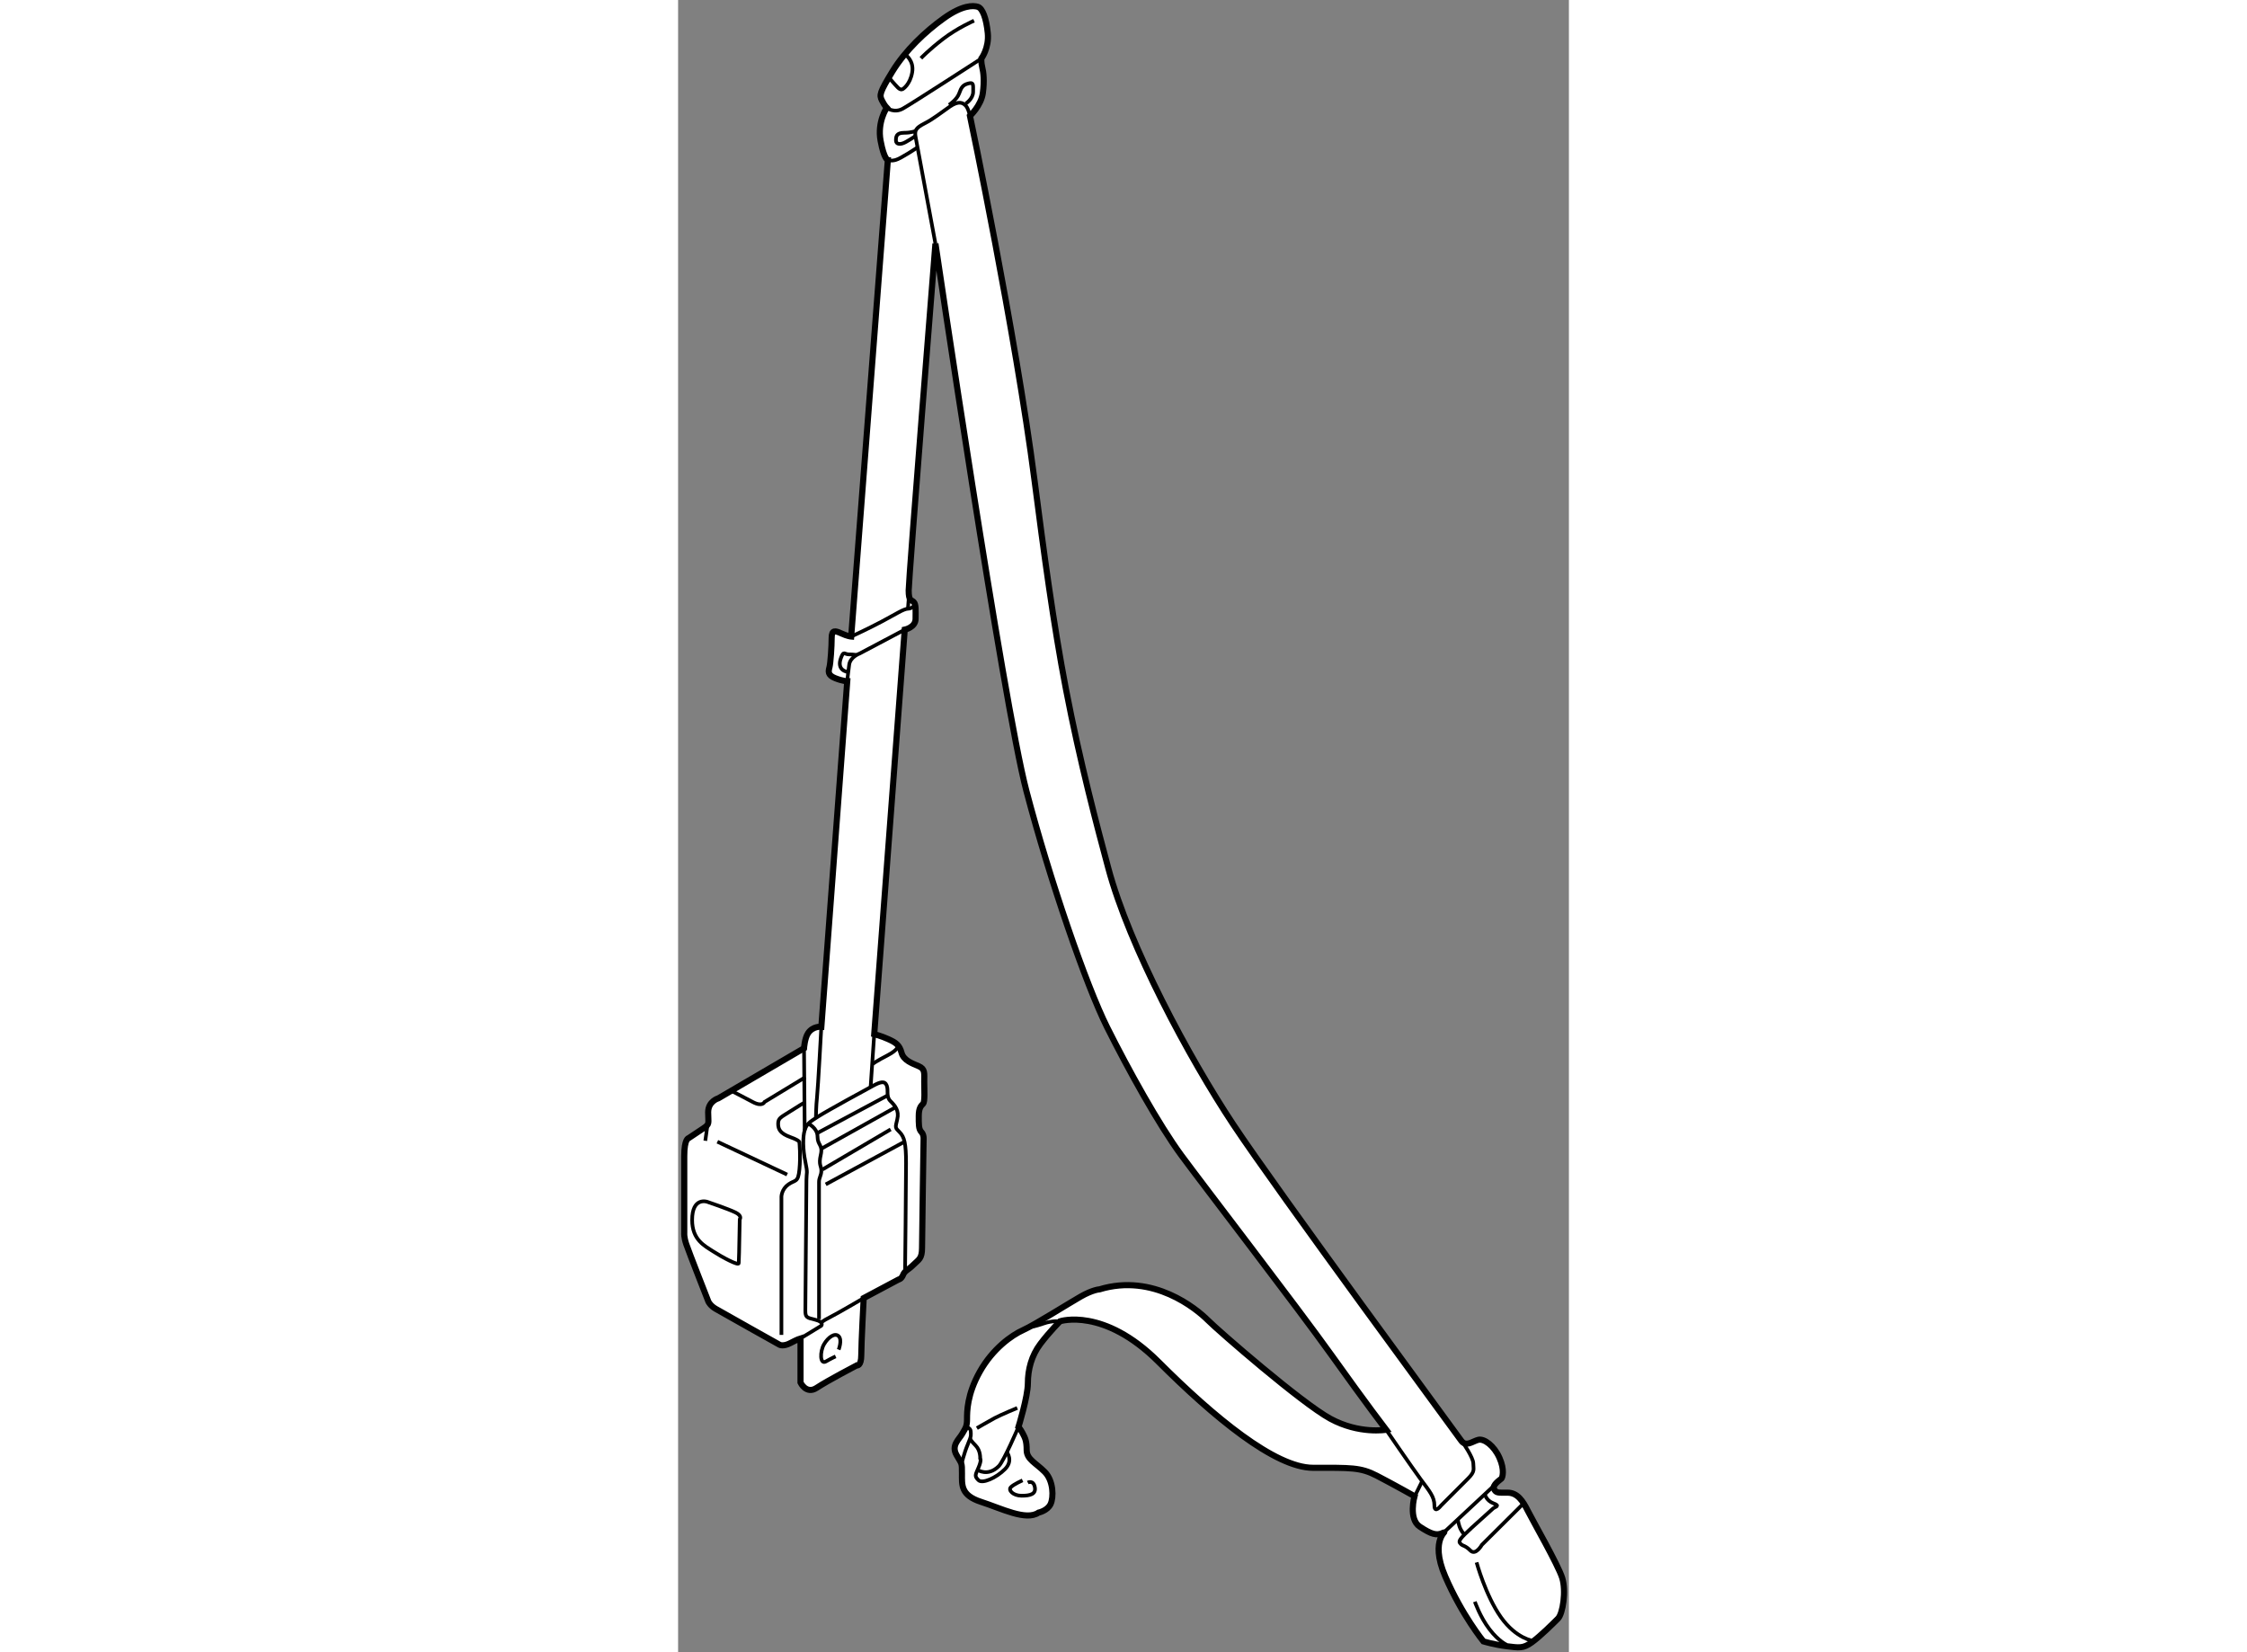 <?xml version="1.0" encoding="utf-8"?>
<!-- Generator: Adobe Illustrator 15.1.0, SVG Export Plug-In . SVG Version: 6.00 Build 0)  -->
<!DOCTYPE svg PUBLIC "-//W3C//DTD SVG 1.1//EN" "http://www.w3.org/Graphics/SVG/1.1/DTD/svg11.dtd">
<svg version="1.1" xmlns="http://www.w3.org/2000/svg" xmlns:xlink="http://www.w3.org/1999/xlink" x="0px" y="0px" width="244.8px"
	 height="180px" viewBox="67.624 6.739 72.822 135.066" enable-background="new 0 0 244.8 180" xml:space="preserve">
	
<rect x="67.624" y="6.739" width="72.822" height="135.066" fill="#808080" stroke="none"/>
	
<g><path fill="#FFFFFF" stroke="#000000" stroke-width="0.5" d="M92.414,11.528c0,0,0.645-0.86,0.526-2.081
			c-0.12-1.219-0.43-2.032-0.813-2.152c-0.383-0.119-1.268-0.143-2.774,0.934c-1.506,1.076-3.156,2.63-4.208,4.352
			c-1.052,1.722-1.076,1.931-0.861,2.361s0.395,0.61,0.395,0.61s-0.789,1.147-0.502,2.69c0.287,1.542,0.593,1.578,0.593,1.578
			l-2.996,38.956c0,0-0.305-0.024-0.807-0.257c-0.502-0.233-0.789-0.305-0.789,0.377c0,0.681-0.09,2.044-0.179,2.384
			c-0.09,0.342-0.162,0.646,0.466,0.898c0.628,0.251,0.986,0.251,0.986,0.251l-2.116,28.243c0,0-0.7-0.068-1.094,0.539
			c-0.269,0.413-0.323,1.219-0.323,1.219l-6.994,4.089c0,0-0.843,0.233-0.843,1.147c0,0.915,0.162,0.951-0.412,1.327
			c-0.574,0.377-1.184,0.788-1.184,0.788s-0.358,0.019-0.358,1.471c0,1.453,0,6.296,0,6.296s-0.036,0.305,0.162,0.896
			c0.197,0.592,1.811,4.699,1.811,4.699s0.144,0.322,0.583,0.582c0.439,0.261,5.245,2.95,5.245,2.95s0.305,0.162,0.879-0.144
			c0.573-0.305,0.824-0.377,0.824-0.377v3.605c0,0,0.466,1.003,1.327,0.431c0.861-0.574,3.264-1.83,3.264-1.83
			s0.376,0.108,0.376-0.843c0-0.949,0.198-4.661,0.198-4.661l2.833-1.508c0,0,0.251-0.035,0.386-0.386
			c0.135-0.35,0.421-0.402,0.852-0.834c0.43-0.43,0.699-0.482,0.699-1.38c0-0.896,0.126-8.823,0.126-8.823s0.053-0.412-0.18-0.646
			c-0.232-0.231-0.215-0.662-0.215-1.308c0-0.646,0.179-0.826,0.349-0.996c0.171-0.17,0.099-1.157,0.099-1.82
			c0-0.664,0.09-1.021-0.448-1.255c-0.538-0.232-1.237-0.468-1.408-1.103c-0.17-0.637-0.475-0.835-1.067-1.103
			c-0.591-0.27-1.165-0.414-1.165-0.414l2.493-33.067c0,0,0.888-0.179,0.888-0.887c0-0.708,0.044-1.175-0.152-1.373
			c-0.197-0.197-0.413-0.053-0.413-0.95c0-0.896,2.188-28.352,2.188-28.352s5.524,37.479,7.437,44.749
			c1.913,7.27,4.878,15.876,6.599,19.319c1.722,3.443,4.208,7.939,6.073,10.473c1.865,2.534,9.42,12.338,12.291,16.354
			c2.869,4.019,4.446,6.074,4.446,6.074s-2.199,0.383-4.568-0.907c-2.367-1.293-9.109-7.15-10.017-8.06
			c-0.909-0.909-4.448-3.851-8.847-2.512c0,0-0.55,0.025-1.554,0.599c-1.005,0.575-3.731,2.297-4.687,2.728
			c-0.956,0.43-2.486,1.529-3.539,3.395c-1.052,1.864-1.052,3.275-1.052,3.897s-0.144,0.747-0.395,1.194
			c-0.251,0.448-0.915,0.933-0.466,1.723c0.447,0.788,0.447,0.592,0.447,1.524c0,0.932-0.106,1.773,1.561,2.313
			c1.668,0.538,3.676,1.578,4.699,0.88c0,0,0.727-0.152,0.986-0.7c0.26-0.546,0.242-1.91-0.484-2.636
			c-0.726-0.727-1.471-1.022-1.471-1.776c0-0.752-0.125-0.986-0.322-1.362c-0.197-0.377-0.35-0.529-0.35-0.529
			s0.769-2.474,0.769-3.571c0-1.1,0.286-2.249,1.028-3.228c0.741-0.98,1.602-1.841,1.602-1.841s3.563-1.172,8.058,3.322
			c4.495,4.495,9.518,8.656,12.625,8.656c3.108,0,3.872-0.047,5.212,0.646c1.339,0.693,3.083,1.674,3.083,1.674
			s-0.52,1.865,0.432,2.493c0.95,0.626,1.381,0.753,1.9,0.502c0.52-0.252-1.184,0.412,0.181,3.568
			c1.361,3.156,3.119,5.308,3.119,5.308s0.879,0.269,1.9,0.395c1.022,0.125,1.346,0.198,2.063-0.322
			c0.718-0.521,1.739-1.542,2.133-1.938c0.396-0.395,0.683-2.259,0.342-3.334c-0.342-1.077-2.42-4.7-2.815-5.488
			c-0.394-0.79-0.842-1.471-1.649-1.471c-0.807,0-0.933,0.036-1.103-0.296c-0.171-0.332,0.52-0.771,0.601-0.853
			s0.286-0.698-0.162-1.703c-0.447-1.004-1.254-1.578-1.721-1.471c-0.467,0.109-1.022,0.629-1.417,0.054
			c-0.395-0.573-15.006-20.383-18.622-25.834c-3.615-5.451-8.493-14.537-10.214-20.945c-0.911-3.389-2.307-8.631-3.461-14.625
			c-1.029-5.341-1.822-11.278-2.565-17.034c-1.578-12.243-5.284-29.84-5.284-29.84s0.908-0.836,1.052-1.865
			c0.143-1.028,0.048-1.723-0.048-2.104C92.39,11.863,92.414,11.528,92.414,11.528z"></path><path fill="none" stroke="#000000" stroke-width="0.3" d="M91.816,8.432c0,0-1.363,0.592-2.529,1.489
			c-1.166,0.896-1.812,1.578-1.812,1.578"></path><path fill="none" stroke="#000000" stroke-width="0.3" d="M92.414,11.528c0,0-5.708,3.7-6.426,4.095
			c-0.717,0.395-1.309-0.072-1.309-0.072"></path><path fill="none" stroke="#000000" stroke-width="0.3" d="M86.158,11.174c0,0,0.781,0.485,0.601,1.49
			c-0.179,1.004-0.753,1.345-0.753,1.345s-0.152,0.152-0.413-0.108c-0.26-0.26-0.743-0.833-0.743-0.833"></path><path fill="none" stroke="#000000" stroke-width="0.3" d="M91.481,16.214c0,0-0.123-0.619-0.347-0.843
			c-0.224-0.224-0.556-0.43-1.309,0.09c-0.753,0.52-1.31,0.987-2.044,1.363c-0.735,0.376-0.843,0.574-0.735,1.148
			c0.107,0.573,1.614,8.679,1.614,8.679"></path><path fill="none" stroke="#000000" stroke-width="0.3" d="M87.198,18.787c0,0-1.371,0.924-1.802,1.032
			c-0.43,0.108-0.627,0-0.627,0"></path><path fill="none" stroke="#000000" stroke-width="0.3" d="M91.134,15.21c0,0,0.61-0.377,0.61-0.968
			c0-0.592,0.052-0.801-0.396-0.679c-0.449,0.12-0.572,0.319-0.751,0.822c-0.179,0.502-0.825,0.933-0.825,0.933"></path><path fill="none" stroke="#000000" stroke-width="0.3" d="M87.044,17.44c0,0-0.321,0.154-0.948,0.154
			c-0.628,0-0.664,0.306-0.664,0.628c0,0.322,0.356,0.377,0.806,0.125c0.45-0.251,0.79-0.493,0.79-0.493"></path><path fill="none" stroke="#000000" stroke-width="0.3" d="M86.997,56.177c0,0-0.25,0.327-0.584,0.327s-0.98,0.43-2.152,1.052
			c-1.172,0.622-2.487,1.219-2.487,1.219"></path><path fill="none" stroke="#000000" stroke-width="0.3" d="M86.149,58.213l-3.681,1.949c0,0-0.766,0.274-0.856,0.902
			c-0.09,0.628-0.162,1.364-0.162,1.364"></path><path fill="none" stroke="#000000" stroke-width="0.3" d="M82.214,60.286c0,0-0.221-0.051-0.615-0.051s-0.427-0.323-0.649,0.255
			c-0.431,1.112,0.583,1.187,0.583,1.187"></path><line fill="none" stroke="#000000" stroke-width="0.3" x1="86.496" y1="55.415" x2="86.413" y2="56.504"></line><path fill="none" stroke="#000000" stroke-width="0.3" d="M82.796,112.855c0,0-2.17,1.272-2.78,1.577s-0.682,0.43-0.682,0.43"></path><path fill="none" stroke="#000000" stroke-width="0.3" d="M77.631,116.153l1.704-1.04c0,0,0.234-0.304-0.484-0.483
			c-0.717-0.179-0.825-0.179-0.825-0.772c0-0.591,0.09-10.022,0.09-10.669c0-0.646,0.125-0.466-0.09-1.488
			c-0.215-1.022-0.215-2.045-0.054-2.565c0.162-0.519,0.376-0.662,1.112-1.129c0.735-0.467,3.98-2.242,4.519-2.528
			c0.538-0.288,0.914-0.412,1.076,0c0.161,0.413-0.081,0.888,0.305,1.273c0.386,0.386,0.727,0.788,0.556,1.488
			c-0.17,0.699-0.188,0.673,0.198,1.058c0.385,0.384,0.52,0.933,0.52,2.528c0,1.597-0.08,8.887-0.08,8.887"></path><path fill="none" stroke="#000000" stroke-width="0.3" d="M80.751,117.069c0,0,0.305-0.79,0-1.096
			c-0.304-0.304-0.86,0.073-1.201,0.664c-0.34,0.592-0.34,1.686,0.162,1.398s0.79-0.411,0.79-0.411"></path><path fill="none" stroke="#000000" stroke-width="0.3" d="M78.274,98.603c0,0,0.749,0.343,0.749,1.06
			c0,0.718,0.456,0.646,0.263,1.483c-0.191,0.836,0.048,0.885,0.048,1.291s-0.19,0.552-0.19,0.932c0,0.383,0,11.214,0,11.214"></path><line fill="none" stroke="#000000" stroke-width="0.3" x1="84.761" y1="96.283" x2="78.982" y2="99.378"></line><line fill="none" stroke="#000000" stroke-width="0.3" x1="85.403" y1="97.255" x2="79.334" y2="100.644"></line><line fill="none" stroke="#000000" stroke-width="0.3" x1="85.001" y1="99.064" x2="79.431" y2="102.34"></line><line fill="none" stroke="#000000" stroke-width="0.3" x1="86.134" y1="100.073" x2="79.693" y2="103.56"></line><path fill="none" stroke="#000000" stroke-width="0.3" d="M76.071,115.866v-11.314c0,0,0.018-0.604,0.574-0.992
			c0.556-0.39,0.79-0.113,0.896-1.22c0.108-1.106,0-2.182,0-2.182s0.138-0.144-0.71-0.448c-0.849-0.305-1.028-0.637-1.028-1.107
			s0.228-0.523,0.894-0.956c0.666-0.429,1.33-0.824,1.33-0.824"></path><path fill="none" stroke="#000000" stroke-width="0.3" d="M78.026,94.796l-3.336,2.026c0,0-0.161,0.431-0.969,0
			c-0.807-0.43-1.754-0.914-1.754-0.914"></path><line fill="none" stroke="#000000" stroke-width="0.3" x1="77.918" y1="92.429" x2="77.972" y2="99.135"></line><path fill="none" stroke="#000000" stroke-width="0.3" d="M79.334,90.671c0,0-0.275,5.058-0.353,5.757
			c-0.078,0.699-0.091,1.702-0.091,1.702"></path><line fill="none" stroke="#000000" stroke-width="0.3" x1="83.657" y1="91.28" x2="83.363" y2="95.605"></line><path fill="none" stroke="#000000" stroke-width="0.3" d="M85.616,92.221c0,0,0.015,0.333-0.855,0.782
			c-0.871,0.448-1.251,0.718-1.251,0.718"></path><line fill="none" stroke="#000000" stroke-width="0.3" x1="76.538" y1="102.759" x2="70.835" y2="100.073"></line><line fill="none" stroke="#000000" stroke-width="0.3" x1="69.848" y1="99.995" x2="70.029" y2="98.682"></line><path fill="none" stroke="#000000" stroke-width="0.3" d="M72.61,109.143l0.053-2.727c0,0,0.233-0.269-0.34-0.556
			c-0.573-0.287-2.331-0.879-2.331-0.879s-1.22-0.413-1.22,1.489c0,1.632,1.022,2.116,1.739,2.581
			c0.718,0.467,2.07,1.185,2.07,0.952C72.582,109.771,72.61,109.143,72.61,109.143z"></path><path fill="none" stroke="#000000" stroke-width="0.3" d="M98.845,114.75c0,0-0.645-0.066-1.344,0.185
			c-0.7,0.25-1.248,0.323-1.248,0.323"></path><path fill="none" stroke="#000000" stroke-width="0.3" d="M95.349,121.838c0,0-1.309,0.539-1.847,0.826
			c-0.538,0.287-1.453,0.824-1.453,0.824"></path><path fill="none" stroke="#000000" stroke-width="0.3" d="M95.447,123.39c0,0-1.192,2.789-1.605,3.201
			c-0.896,0.896-1.74,0.306-1.74,0.306"></path><path fill="none" stroke="#000000" stroke-width="0.3" d="M94.501,125.458c0,0,0.552,0.676-0.157,1.383
			c-0.708,0.711-1.847,1.22-2.169,0.898c-0.335-0.337-0.26-0.404,0.009-1.032c0.269-0.627,0.135-0.743,0.135-0.743
			s0.039-0.643-0.367-1.048s-0.46-0.573-0.46-0.573"></path><path fill="none" stroke="#000000" stroke-width="0.3" d="M90.79,126.443c0,0,0.202-0.894,0.524-1.646
			c0.323-0.752,0.233-0.752,0.233-1.039s-0.373-0.368-0.373-0.368"></path><path fill="none" stroke="#000000" stroke-width="0.3" d="M96.21,127.936c0,0,0.448-0.232,0.573,0.358
			c0.125,0.592-0.376,0.719-1.076,0.719s-1.121-0.459-0.879-0.7c0.242-0.243,0.953-0.556,0.953-0.556"></path><path fill="none" stroke="#000000" stroke-width="0.3" d="M131.761,124.643c0,0,0.87,1.249,0.87,1.728
			c0,0.478,0.174,0.635-0.436,1.242c-0.606,0.608-2.196,2.197-2.196,2.197s-0.548,0.714-0.548,0c0-0.713-0.383-1.145-1.125-2.147
			c-0.74-1.005-2.82-4.042-2.82-4.042"></path><line fill="none" stroke="#000000" stroke-width="0.3" x1="128.449" y1="127.826" x2="127.803" y2="129.136"></line><line fill="none" stroke="#000000" stroke-width="0.3" x1="134.374" y1="128.14" x2="130.235" y2="132.003"></line><path fill="none" stroke="#000000" stroke-width="0.3" d="M136.745,129.635l-3.414,3.395c0,0-0.503,0.896-0.934,0.466
			c-0.43-0.43-0.618-0.367-0.771-0.521c-0.152-0.152-0.271-0.232,0.287-0.789c0.556-0.557,2.142-1.942,2.313-2.113
			c0.173-0.171,0.664-0.209,0.055-0.438c-0.61-0.229-0.704-0.751-0.704-0.751"></path><path fill="none" stroke="#000000" stroke-width="0.3" d="M131.361,130.951c0,0,0.069,0.464,0.229,0.786
			c0.162,0.323,0.324,0.448,0.324,0.448"></path><path fill="none" stroke="#000000" stroke-width="0.3" d="M132.899,134.463c0,0,0.735,2.708,1.991,4.483s2.667,1.941,2.667,1.941"></path><path fill="none" stroke="#000000" stroke-width="0.3" d="M132.757,137.676c0,0,0.43,1.254,1.201,2.257
			c0.771,1.004,1.417,1.272,1.417,1.272"></path></g>


</svg>